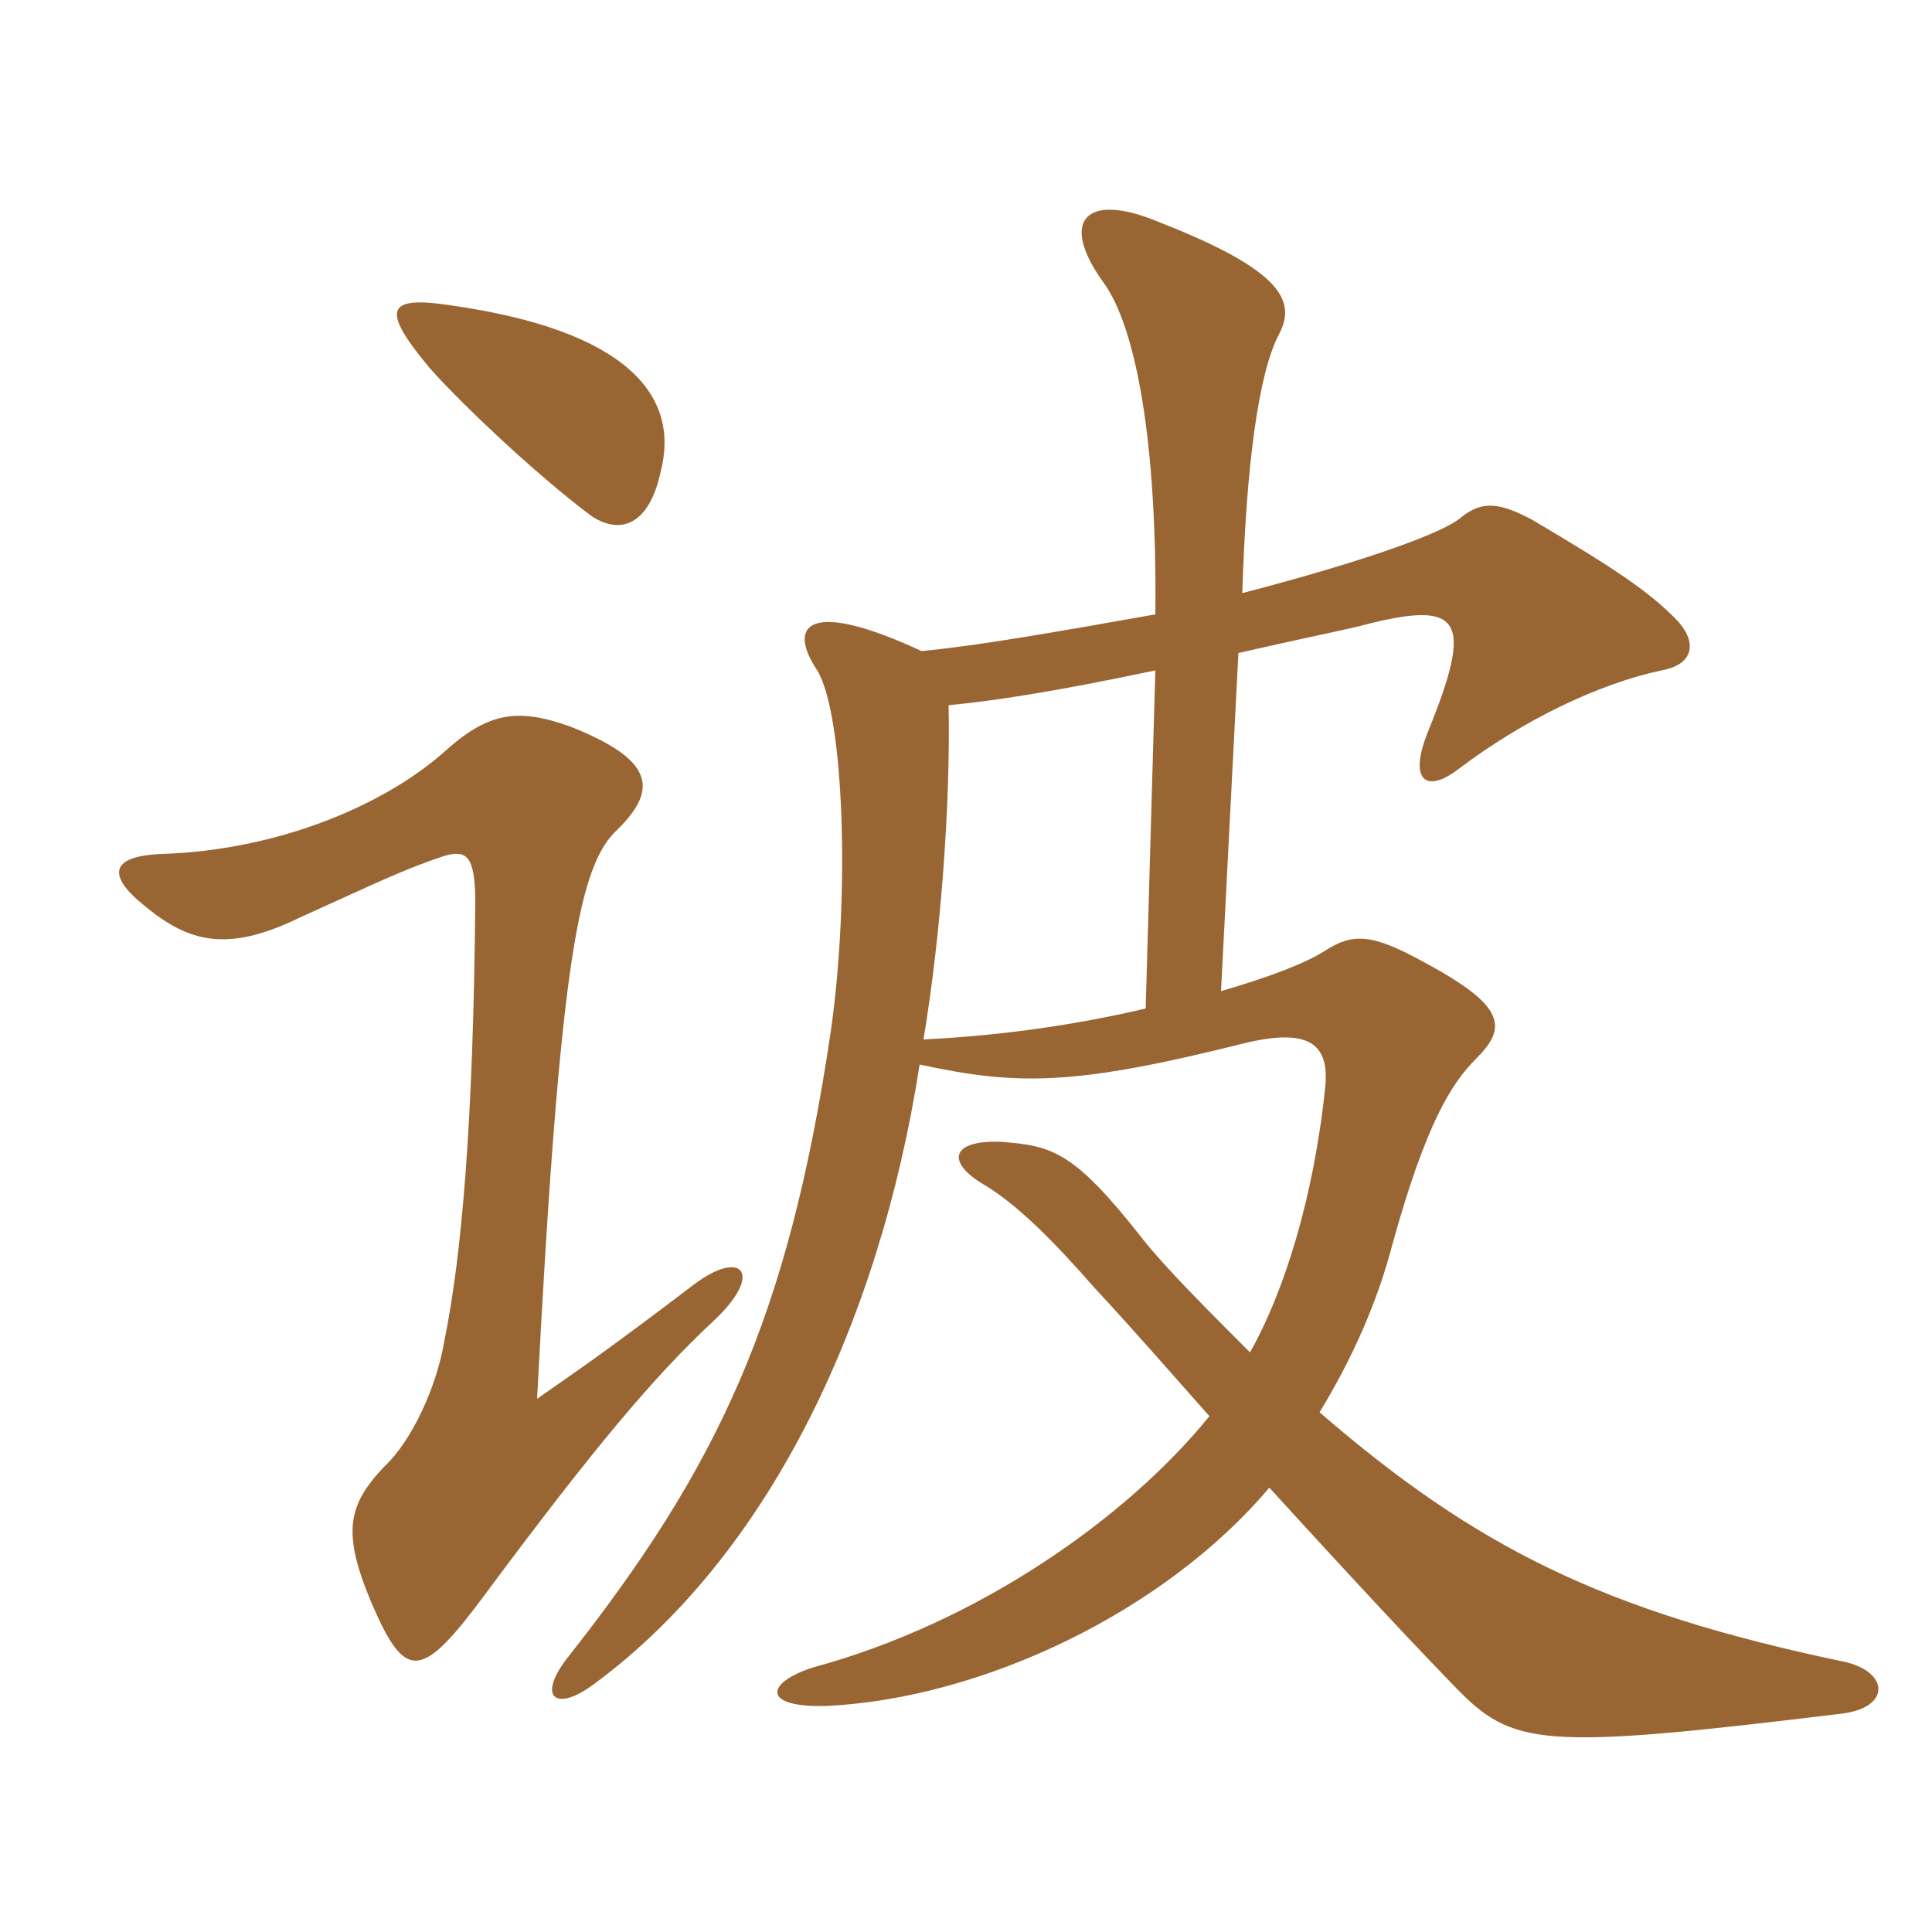 <svg xmlns="http://www.w3.org/2000/svg" xmlns:xlink="http://www.w3.org/1999/xlink" width="150" height="150"><path fill="#996633" padding="10" d="M71.55 50.55C62.85 46.50 61.05 48.45 63.45 52.05C65.55 55.50 66 69.60 64.50 80.10C61.20 102.30 55.80 113.85 43.95 128.85C41.70 131.85 43.20 132.90 46.05 130.80C59.55 120.90 68.25 102.90 71.40 82.65C79.05 84.30 83.40 84.30 96.60 81C101.55 79.80 103.20 81 102.90 84.30C102 93.15 99.60 100.50 97.05 105C93.90 101.85 90.60 98.55 88.80 96.30C83.40 89.40 81.75 88.95 77.70 88.65C73.95 88.50 73.35 90.15 76.35 91.95C78.90 93.45 81.75 96.30 84.90 99.90C88.65 103.95 91.35 107.10 93.90 109.95C87.45 117.90 75.90 126 63.15 129.45C59.40 130.65 59.10 132.60 64.20 132.45C76.35 131.85 90.45 125.10 98.55 115.50C101.70 118.95 108 125.85 112.95 130.95C117.45 135.60 119.55 135.90 142.95 133.05C146.85 132.60 146.70 129.75 143.10 129C124.50 125.10 114.60 120.15 102.45 109.65C105 105.45 106.95 101.10 108.15 96.45C110.70 87.30 112.65 84.15 114.60 82.20C117 79.80 117 78.15 110.55 74.70C106.50 72.45 105 72.45 102.90 73.80C101.25 74.85 98.40 75.90 94.80 76.95L96.15 50.70C100.05 49.80 104.40 48.90 105.60 48.60C113.55 46.50 114.45 48 110.85 56.85C109.35 60.60 110.70 61.65 113.25 59.70C118.20 55.95 124.05 53.10 129 52.05C131.55 51.60 131.85 49.80 130.05 48C127.95 45.90 125.55 44.25 118.95 40.35C116.40 39 115.05 38.85 113.40 40.20C112.20 41.25 106.80 43.35 96.45 46.05C96.75 36.45 97.65 29.10 99.30 25.95C100.65 23.40 99.60 21 90 17.25C84.30 14.85 82.20 17.10 85.65 21.90C88.20 25.35 89.85 34.35 89.70 47.70C82.05 49.05 76.20 50.10 71.55 50.55ZM89.70 52.05L88.95 78.30C83.85 79.50 78 80.40 71.70 80.70C73.05 72.60 73.80 62.40 73.65 54.75C76.95 54.45 81.90 53.70 89.70 52.05ZM55.35 102.60C59.40 98.85 57.60 96.90 53.85 99.75C46.95 105 44.70 106.50 41.70 108.60C43.50 73.95 45 67.05 48 64.35C51.15 61.20 50.70 58.95 44.25 56.40C40.05 54.90 37.80 55.35 34.35 58.50C29.70 62.55 21.60 66 12.60 66.30C8.55 66.45 8.25 67.95 11.25 70.35C14.70 73.20 17.70 73.95 23.25 71.25C29.55 68.40 31.35 67.50 34.50 66.45C36.15 66 36.90 66.30 36.90 70.05C36.75 87.15 35.85 97.50 34.50 104.10C33.90 107.70 31.95 111.90 29.85 113.85C27 116.85 26.55 118.95 28.80 124.35C31.50 130.65 32.70 130.50 37.80 123.60C46.05 112.50 50.70 106.95 55.35 102.60ZM51.30 36.60C52.80 30.75 48.75 25.65 34.95 23.70C30 22.95 29.55 24 33.30 28.50C35.10 30.60 41.10 36.45 45.90 40.05C48.15 41.55 50.40 40.80 51.30 36.60Z"/></svg>